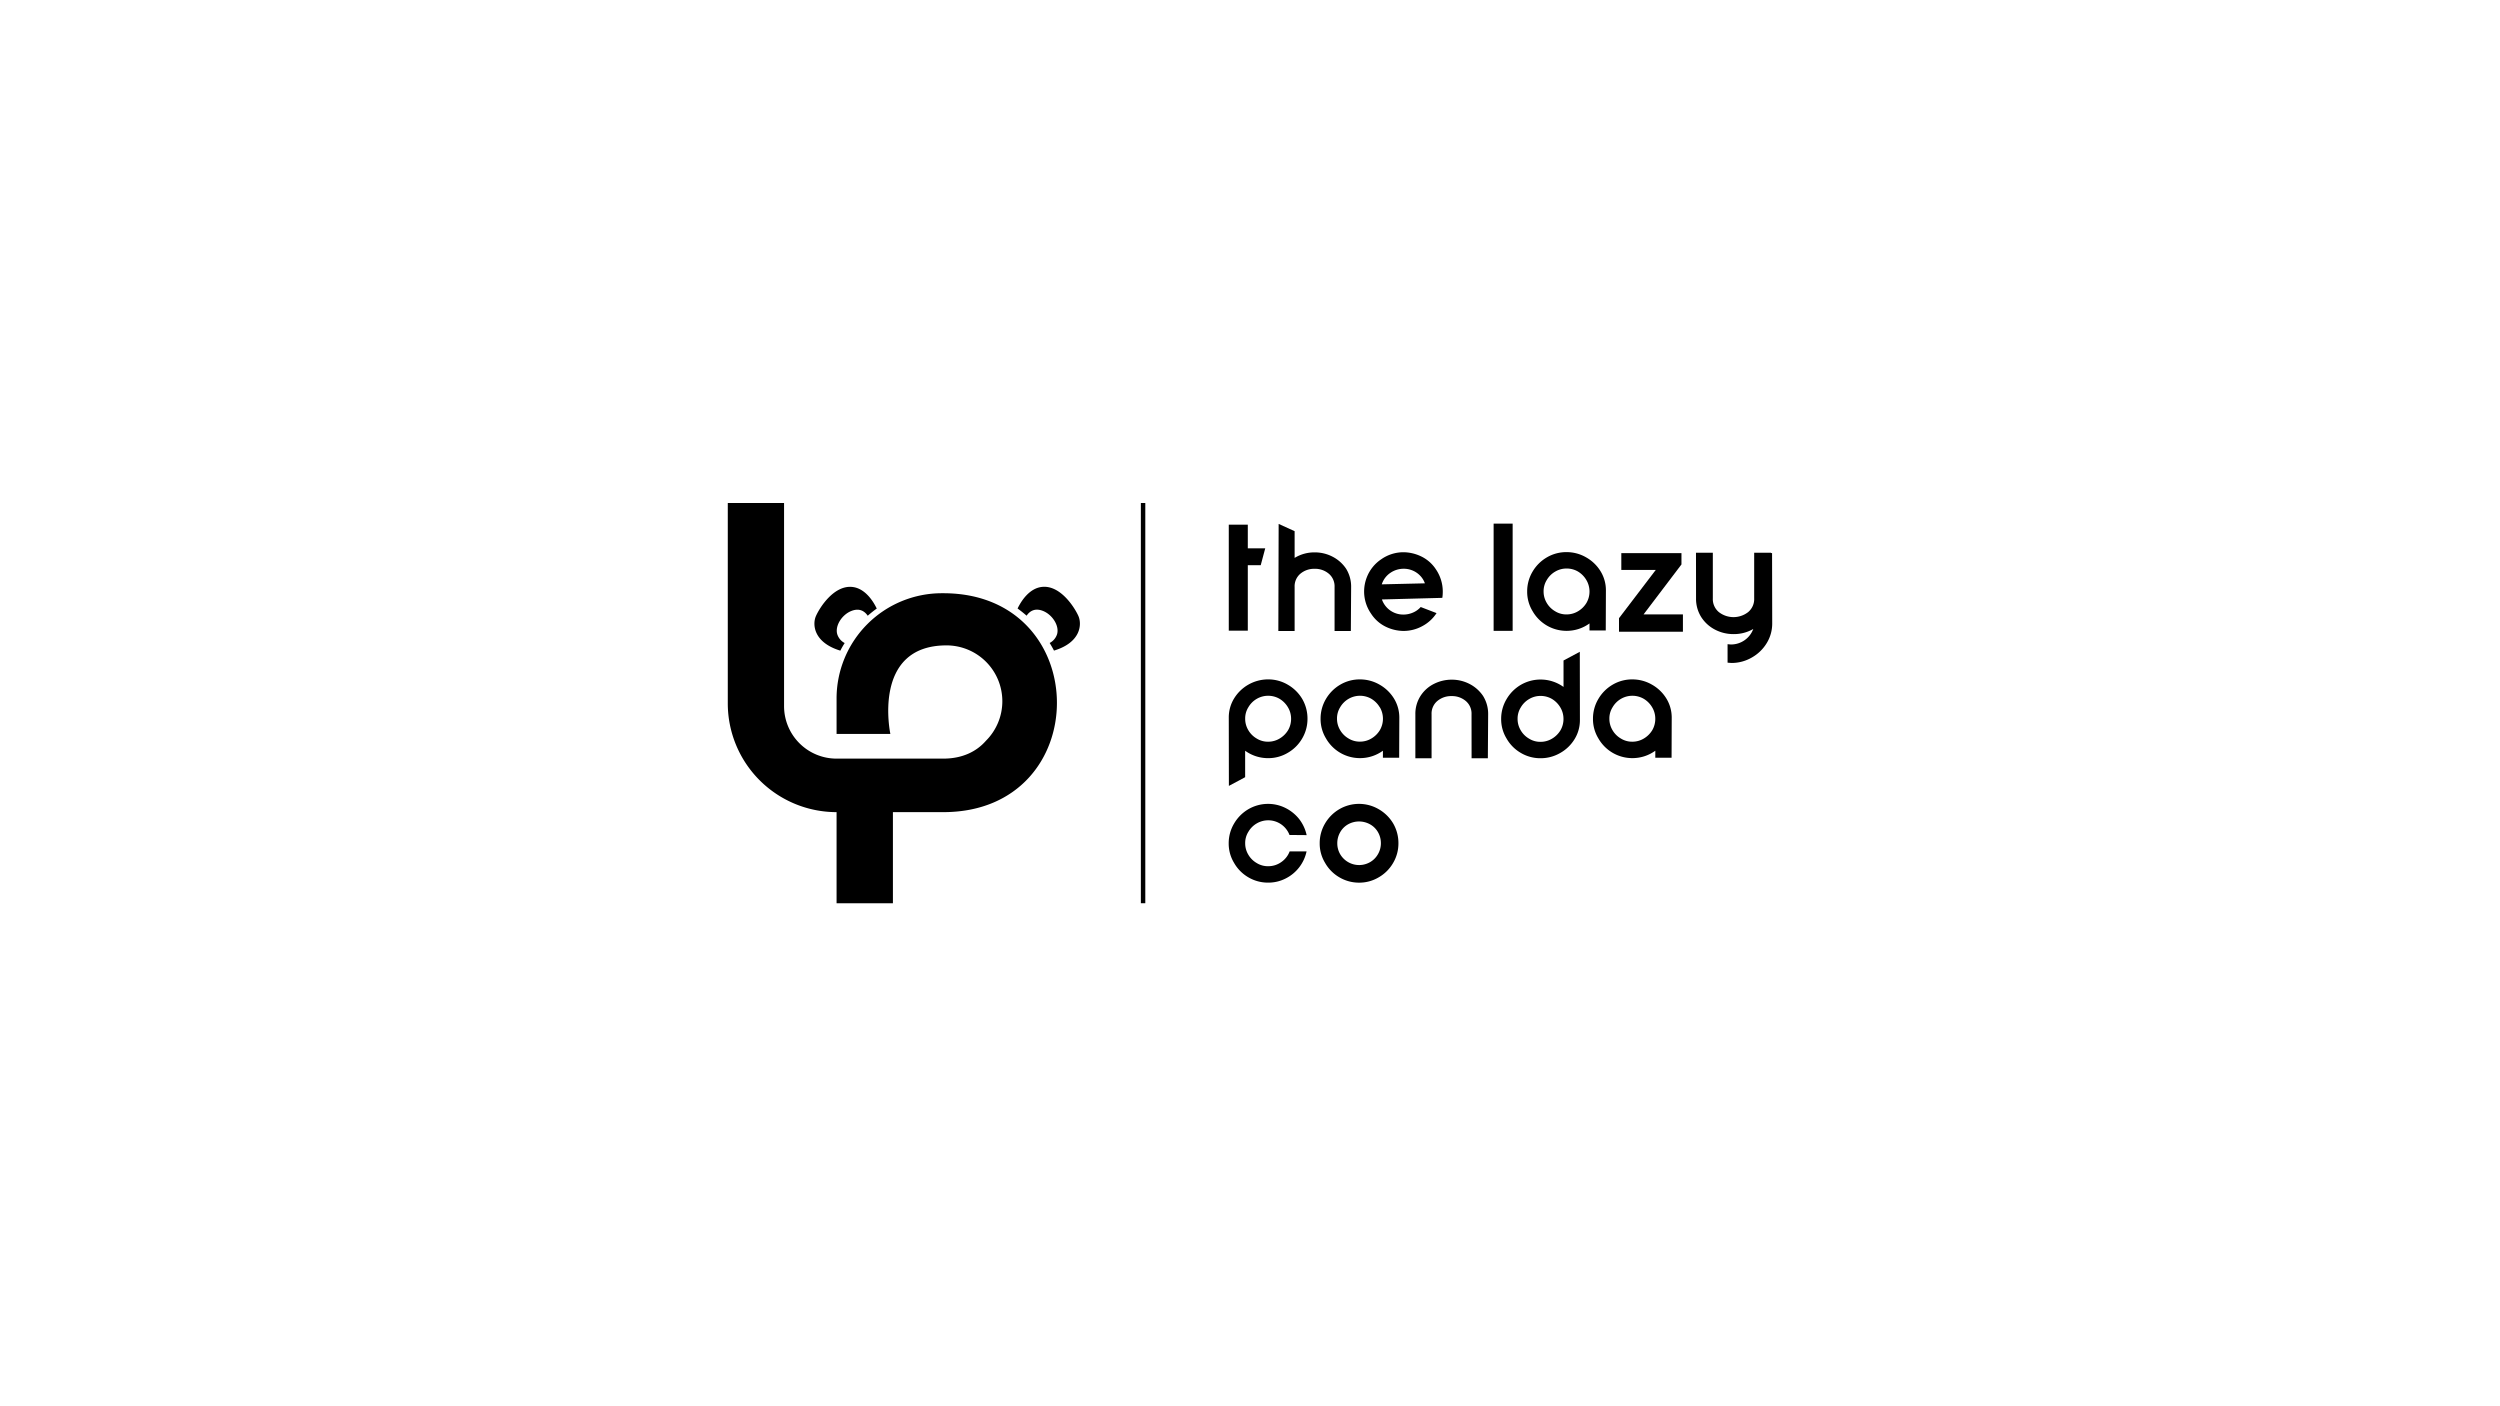 <svg viewBox="0 0 1920 1080" xmlns="http://www.w3.org/2000/svg" data-name="Layer 1" id="Layer_1"><path d="M828.2,473.07c-3-6.68-13.62-23.33-27.32-22.38-10.62.74-17,11.72-19.38,16.64q3.6,2.6,6.93,5.52c2.28-3.35,6.19-6.17,12.52-3.68,7.3,2.86,12.84,11.54,10.85,18a11.56,11.56,0,0,1-5.66,6.64q1.77,2.85,3.33,5.85C830.21,493.39,831,479.41,828.2,473.07Z"></path><path d="M645.38,499.7c1-2,2.14-3.95,3.33-5.85a11.56,11.56,0,0,1-5.66-6.64c-2-6.5,3.56-15.18,10.84-18,6.34-2.49,10.25.33,12.53,3.68q3.32-2.93,6.92-5.52c-2.35-4.92-8.75-15.9-19.36-16.64-13.71-.95-24.38,15.7-27.33,22.38C623.85,479.41,624.64,493.39,645.38,499.7Z"></path><path d="M724.46,455.6h-1.12a80.86,80.86,0,0,0-80.85,80.87v27.19H683.8s-14.54-68,43.09-68a42.89,42.89,0,0,1,30.34,73.22l-.06.06c-7.14,8.18-18,13.68-32.71,13.68h-82a40.3,40.3,0,0,1-40.3-40.3v-156H558.94V540.17a83.55,83.55,0,0,0,83.55,83.55v70h43.27v-70h38.7C841,623.72,840.62,455.6,724.46,455.6Z"></path><rect height="307.37" width="3.41" y="386.31" x="876.18"></rect><path d="M943.7,551.11a27.83,27.83,0,0,1,4.07-14.67,30.71,30.71,0,0,1,26.16-14.67A29.53,29.53,0,0,1,989,525.84a30.68,30.68,0,0,1,11.15,11,30,30,0,0,1,4,15.17,29.51,29.51,0,0,1-4.07,15.12,30,30,0,0,1-11,11,29.11,29.11,0,0,1-15.18,4.13,29.89,29.89,0,0,1-17.63-5.69v20.31l-12.49,6.69Zm15,9.65a17.72,17.72,0,0,0,6.42,6.42,16.25,16.25,0,0,0,8.81,2.45,16.93,16.93,0,0,0,8.76-2.4,18.64,18.64,0,0,0,6.53-6.41,17.22,17.22,0,0,0,2.34-8.82,17,17,0,0,0-2.4-8.76,18.53,18.53,0,0,0-6.41-6.52,17.45,17.45,0,0,0-17.58,0,17.69,17.69,0,0,0-6.41,6.42A16.17,16.17,0,0,0,956.3,552,16.93,16.93,0,0,0,958.7,560.76Z"></path><path d="M1062.08,576.55a29.87,29.87,0,0,1-17.63,5.69,30,30,0,0,1-26.11-15.17,28.52,28.52,0,0,1-4.13-15.07,29.51,29.51,0,0,1,4.07-15.12,30.63,30.63,0,0,1,11.11-11.1,29.43,29.43,0,0,1,15.06-4,29.92,29.92,0,0,1,15,4,30.65,30.65,0,0,1,11.1,10.65,27.93,27.93,0,0,1,4.13,14.73l-.12,30.79h-12.49Zm-2.4-33.31a18.56,18.56,0,0,0-6.42-6.52,17.43,17.43,0,0,0-17.57,0,17.72,17.72,0,0,0-6.42,6.42,16.25,16.25,0,0,0-2.45,8.81,16.93,16.93,0,0,0,2.4,8.76,17.77,17.77,0,0,0,6.41,6.42,16.29,16.29,0,0,0,8.82,2.45,17,17,0,0,0,8.76-2.4,18.62,18.62,0,0,0,6.52-6.41,17.45,17.45,0,0,0,0-17.58Z"></path><path d="M1130.14,548.54a12.62,12.62,0,0,0-4.47-10.21,16.28,16.28,0,0,0-10.82-3.73,16.45,16.45,0,0,0-10.93,3.73,12.62,12.62,0,0,0-4.47,10.21v33.81H1087V548.54a25.41,25.41,0,0,1,3.85-13.89,26.12,26.12,0,0,1,10.43-9.43,30.11,30.11,0,0,1,13.61-3.23,29.5,29.5,0,0,1,13.73,3.29,27.76,27.76,0,0,1,10.37,9.2,26,26,0,0,1,3.91,14.06l-.23,33.81h-12.49Z"></path><path d="M1213.37,553a27.62,27.62,0,0,1-4.07,14.61,30.35,30.35,0,0,1-11.1,10.71,29.87,29.87,0,0,1-15.06,4,29.36,29.36,0,0,1-15.12-4.07,29.71,29.71,0,0,1-11-11.1,28.43,28.43,0,0,1-4.13-15.07A29.41,29.41,0,0,1,1157,537a30.63,30.63,0,0,1,11.1-11.11,30.22,30.22,0,0,1,32.69,1.68V507.26l12.5-6.69Zm-15-9.65a18.67,18.67,0,0,0-6.42-6.53,17.22,17.22,0,0,0-8.81-2.35,16.93,16.93,0,0,0-8.76,2.4,17.64,17.64,0,0,0-6.42,6.42,16.17,16.17,0,0,0-2.45,8.81,16.93,16.93,0,0,0,2.39,8.76,17.64,17.64,0,0,0,6.42,6.42,16.18,16.18,0,0,0,8.82,2.45,16.93,16.93,0,0,0,8.75-2.4,18.48,18.48,0,0,0,6.53-6.41,17.22,17.22,0,0,0,2.34-8.82A17,17,0,0,0,1198.37,543.36Z"></path><path d="M1271.28,576.55a29.87,29.87,0,0,1-17.63,5.69,30,30,0,0,1-26.11-15.17,28.52,28.52,0,0,1-4.13-15.07,29.43,29.43,0,0,1,4.08-15.12,30.53,30.53,0,0,1,11.1-11.1,29.43,29.43,0,0,1,15.06-4,29.9,29.9,0,0,1,15,4,30.5,30.5,0,0,1,11.1,10.65,27.93,27.93,0,0,1,4.13,14.73l-.11,30.79h-12.5Zm-2.4-33.31a18.56,18.56,0,0,0-6.42-6.52,17.43,17.43,0,0,0-17.57,0,17.69,17.69,0,0,0-6.41,6.42A16.17,16.17,0,0,0,1236,552a16.93,16.93,0,0,0,2.4,8.76,17.72,17.72,0,0,0,6.42,6.42,16.25,16.25,0,0,0,8.81,2.45,17,17,0,0,0,8.76-2.4,18.73,18.73,0,0,0,6.53-6.41,17.22,17.22,0,0,0,2.34-8.82A17,17,0,0,0,1268.88,543.24Z"></path><path d="M947.77,632.5a30.53,30.53,0,0,1,11.1-11.1,30,30,0,0,1,28.34-.89,31.22,31.22,0,0,1,10.6,8.59,30.88,30.88,0,0,1,5.69,12.27l-13.17-.11a17.46,17.46,0,0,0-25.16-8.87,17.69,17.69,0,0,0-6.41,6.42,16.17,16.17,0,0,0-2.46,8.81,16.93,16.93,0,0,0,2.4,8.76,17.72,17.72,0,0,0,6.42,6.42,16.25,16.25,0,0,0,8.81,2.45,17.14,17.14,0,0,0,10.1-3.18,17.38,17.38,0,0,0,6.42-8.2h13a30.32,30.32,0,0,1-16.18,20.86,29,29,0,0,1-13.39,3.13,29.51,29.51,0,0,1-15.12-4.07,29.82,29.82,0,0,1-11-11.11,28.46,28.46,0,0,1-4.12-15.06A29.42,29.42,0,0,1,947.77,632.5Z"></path><path d="M1028.66,673.79a29.74,29.74,0,0,1-11-11.11,28.46,28.46,0,0,1-4.13-15.06,29.51,29.51,0,0,1,4.07-15.12,30.63,30.63,0,0,1,11.11-11.1,30,30,0,0,1,30.12.06,30.63,30.63,0,0,1,11.16,11,30,30,0,0,1,4,15.17,29.43,29.43,0,0,1-4.08,15.12,29.94,29.94,0,0,1-11,11,29.08,29.08,0,0,1-15.17,4.13A29.51,29.51,0,0,1,1028.66,673.79Zm23.54-11.66a16.29,16.29,0,0,0,6.08-6.14,16.56,16.56,0,0,0,2.24-8.37,16.8,16.8,0,0,0-2.18-8.42,15.92,15.92,0,0,0-6.08-6.08,17.33,17.33,0,0,0-16.9-.06,16,16,0,0,0-6.09,6.08,16.9,16.9,0,0,0-2.23,8.48,16.61,16.61,0,0,0,2.23,8.43,16.88,16.88,0,0,0,22.93,6.08Z"></path><path d="M943.7,402.92h14.61v18.19H971.7l-3.46,12.94h-9.93v50.32H943.7Z"></path><path d="M982,402.36l12.27,5.58v20.53a28.93,28.93,0,0,1,15.4-4.24,29.34,29.34,0,0,1,13.72,3.3,27.79,27.79,0,0,1,10.38,9.2,26,26,0,0,1,3.9,14.06l-.22,33.81h-12.5V450.79a12.63,12.63,0,0,0-4.46-10.21,16.31,16.31,0,0,0-10.82-3.74,16.48,16.48,0,0,0-10.94,3.74,12.63,12.63,0,0,0-4.46,10.21V484.6h-12.5Z"></path><path d="M1060.85,429.48a29.74,29.74,0,0,1,17.18-5.36,32.08,32.08,0,0,1,13.17,3.07,28,28,0,0,1,11.6,10.1,30.31,30.31,0,0,1,5.25,17.07,33,33,0,0,1-.34,4.8l-.22-.11v.11l-46.19,1.22a17.66,17.66,0,0,0,4,6.42,17.38,17.38,0,0,0,12.5,5.19,18.3,18.3,0,0,0,7.31-1.51,16.48,16.48,0,0,0,6-4.29l12.16,4.68a29.53,29.53,0,0,1-10.94,10,30,30,0,0,1-14.5,3.69,31.72,31.72,0,0,1-13.22-3.07A27.9,27.9,0,0,1,1053,471.32a29.9,29.9,0,0,1-5.36-17.07,30.29,30.29,0,0,1,2-10.71A29.52,29.52,0,0,1,1060.85,429.48Zm.33,19.3,33.14-.78a16.11,16.11,0,0,0-3.85-6.08,17.12,17.12,0,0,0-6.19-4,17.34,17.34,0,0,0-6.25-1.12,18,18,0,0,0-10,3,16.87,16.87,0,0,0-6.58,8.26Z"></path><path d="M1161.71,402.14v82.35H1147.1V402.14Z"></path><path d="M1220.74,478.79a29.84,29.84,0,0,1-17.63,5.7A30,30,0,0,1,1177,469.31a28.51,28.51,0,0,1-4.13-15.06,29.51,29.51,0,0,1,4.07-15.12,30.56,30.56,0,0,1,11.11-11.1,29.44,29.44,0,0,1,15.06-4,29.92,29.92,0,0,1,15,4,30.6,30.6,0,0,1,11.1,10.66,27.9,27.9,0,0,1,4.13,14.73l-.12,30.79h-12.49Zm-2.4-33.3a18.59,18.59,0,0,0-6.42-6.53,17.18,17.18,0,0,0-8.81-2.34,16.93,16.93,0,0,0-8.76,2.4,17.77,17.77,0,0,0-6.42,6.41,16.31,16.31,0,0,0-2.45,8.82,17,17,0,0,0,2.4,8.76,17.74,17.74,0,0,0,6.41,6.41,16.21,16.21,0,0,0,8.82,2.46,17,17,0,0,0,8.76-2.4,18.56,18.56,0,0,0,6.52-6.42,17.43,17.43,0,0,0-.05-17.57Z"></path><path d="M1274.07,434.5v3.23h-28.9V424.79h46.19v8.7l-31.57,41.62v-3.23h32.69v13.27h-49.09V474.78Z"></path><path d="M1302.52,424.52h12.93v35a13,13,0,0,0,4.62,10.56,18.32,18.32,0,0,0,22.52,0,13,13,0,0,0,4.62-10.56v-35h12.93v.24h.81l.11,54a28.65,28.65,0,0,1-4.21,15.13A31.42,31.42,0,0,1,1345.36,505a30.94,30.94,0,0,1-15.59,4.16l-3-.23v-14.2c1.38.15,2.27.23,2.65.23a18.21,18.21,0,0,0,17.09-11.9,29.7,29.7,0,0,1-15.12,3.93,30.38,30.38,0,0,1-14.21-3.41,27.59,27.59,0,0,1-10.62-9.64,26.32,26.32,0,0,1-4-14.43Z"></path></svg>